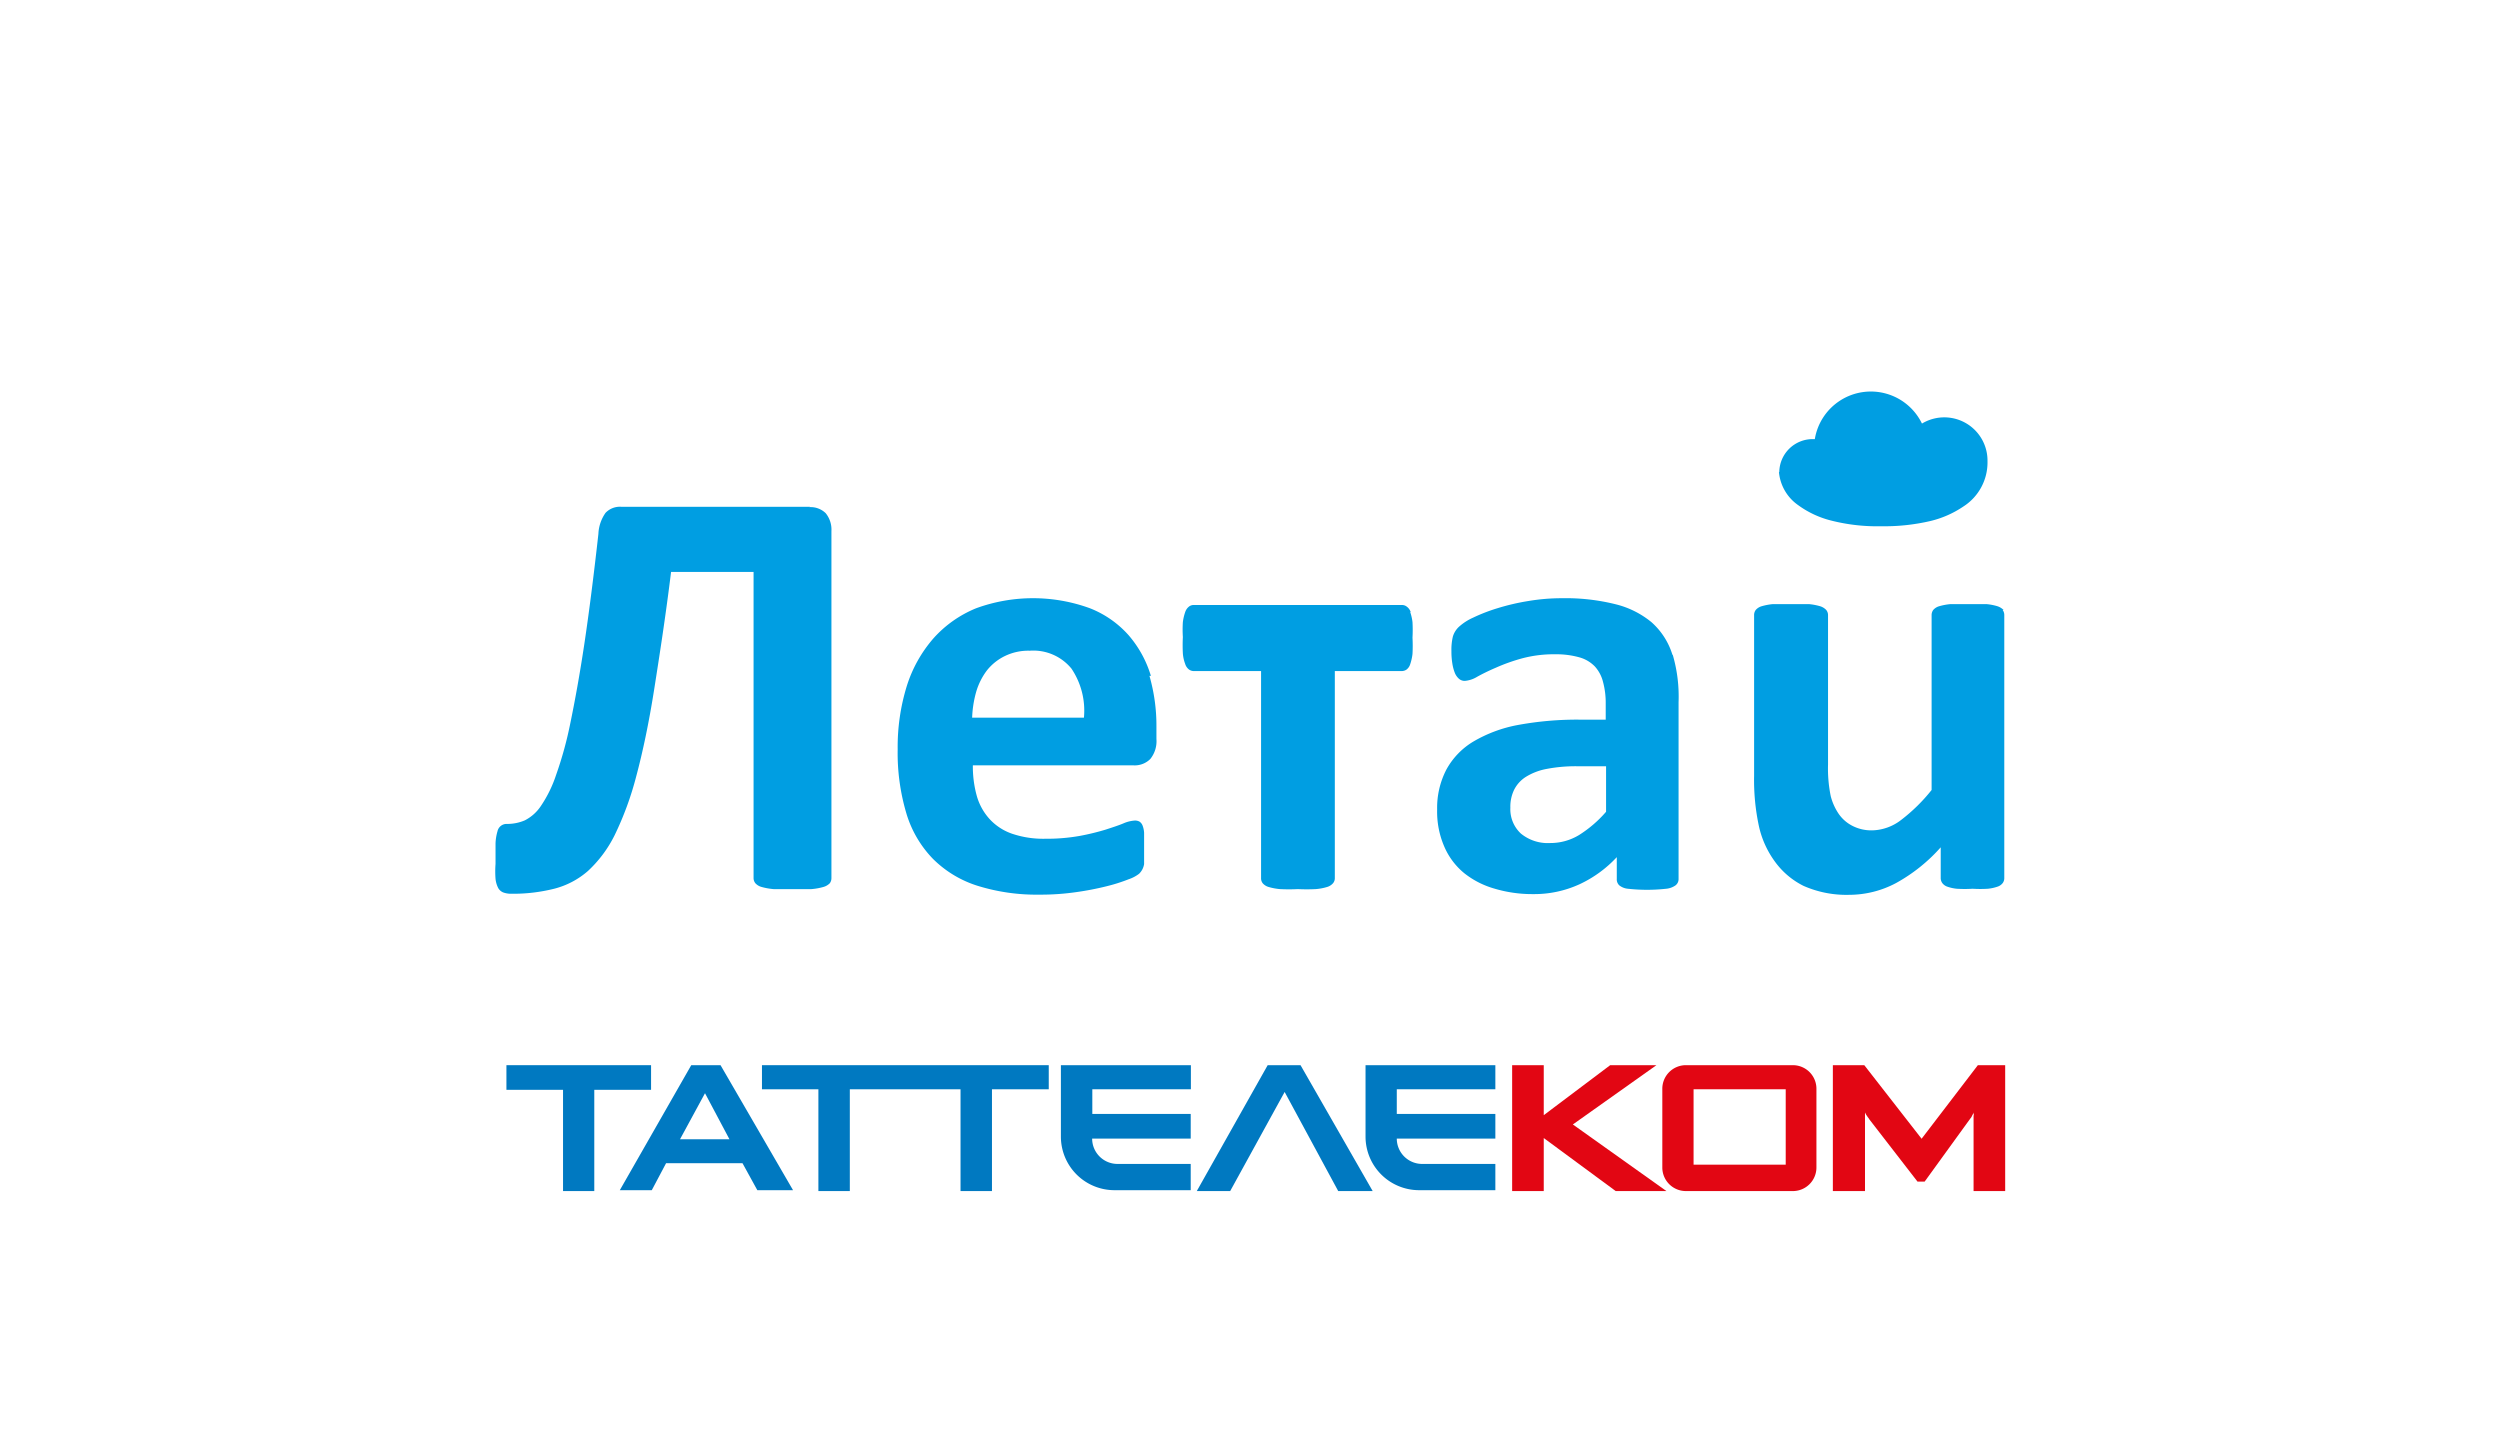 <?xml version="1.0" encoding="UTF-8"?> <svg xmlns="http://www.w3.org/2000/svg" viewBox="0 0 140 80"> <defs> <style> .a { fill: #009ee2; } .a, .b, .c { fill-rule: evenodd; } .b { fill: #0079c1; } .c { fill: #e20613; } </style> </defs> <title>pp_letay</title> <path class="a" d="M112.2,34.16a.85.85,0,0,0-.34-.21,3,3,0,0,0-.63-.12c-.27,0-.6,0-1,0s-.75,0-1,0a3.38,3.38,0,0,0-.64.12.69.69,0,0,0-.33.21.49.49,0,0,0-.09.29v9.79a9.71,9.71,0,0,1-1.71,1.68,2.75,2.75,0,0,1-1.6.58,2.33,2.33,0,0,1-1.1-.24,2.08,2.08,0,0,1-.79-.68,3.15,3.15,0,0,1-.45-1,7.72,7.72,0,0,1-.15-1.77V34.45a.45.45,0,0,0-.1-.29.77.77,0,0,0-.34-.21,3.23,3.23,0,0,0-.64-.12c-.26,0-.6,0-1,0s-.74,0-1,0a3.27,3.27,0,0,0-.64.12.69.69,0,0,0-.33.21.47.47,0,0,0-.09.29v9a12.29,12.29,0,0,0,.27,2.82,5.29,5.29,0,0,0,.91,2A4.39,4.39,0,0,0,101,49.61a5.94,5.94,0,0,0,2.56.5,5.6,5.6,0,0,0,2.62-.66,9.41,9.41,0,0,0,2.5-2v1.7a.5.5,0,0,0,.08.29.59.59,0,0,0,.28.21,2.29,2.29,0,0,0,.54.12,7.39,7.39,0,0,0,.89,0,7,7,0,0,0,.85,0,2.41,2.41,0,0,0,.55-.12.59.59,0,0,0,.29-.21.47.47,0,0,0,.08-.29V34.45a.48.48,0,0,0-.09-.29ZM89.94,42.91h-1.6a8.63,8.63,0,0,0-1.73.15,3.37,3.37,0,0,0-1.17.45,1.83,1.83,0,0,0-.65.72,2.17,2.17,0,0,0-.21,1,1.86,1.86,0,0,0,.59,1.45,2.38,2.38,0,0,0,1.64.53,3.09,3.09,0,0,0,1.62-.45,6.76,6.76,0,0,0,1.51-1.3V42.91Zm3.74-6.22A8.37,8.37,0,0,1,94,39.32v9.9a.44.44,0,0,1-.17.36,1.09,1.09,0,0,1-.52.19,9.85,9.85,0,0,1-2.15,0,.92.92,0,0,1-.48-.19.46.46,0,0,1-.14-.36V48a6.7,6.7,0,0,1-2.09,1.52,6.1,6.1,0,0,1-2.6.55,7.39,7.39,0,0,1-2.17-.31A4.85,4.85,0,0,1,82,48.9a3.92,3.92,0,0,1-1.12-1.49,4.92,4.92,0,0,1-.4-2.08A4.65,4.65,0,0,1,81,43.09a4.15,4.15,0,0,1,1.52-1.57A7.68,7.68,0,0,1,85,40.6a18.31,18.31,0,0,1,3.47-.3h1.45v-.89a4.52,4.52,0,0,0-.15-1.22,2,2,0,0,0-.46-.87,1.92,1.92,0,0,0-.87-.51,4.73,4.73,0,0,0-1.34-.17,6.86,6.86,0,0,0-1.87.23,10.35,10.35,0,0,0-1.46.52c-.42.18-.78.36-1.05.51a1.58,1.58,0,0,1-.69.23.49.49,0,0,1-.33-.12.88.88,0,0,1-.23-.33,2.5,2.5,0,0,1-.14-.53,4.16,4.16,0,0,1-.05-.69,3.19,3.19,0,0,1,.08-.81,1.23,1.23,0,0,1,.32-.53,3,3,0,0,1,.81-.53,9.72,9.72,0,0,1,1.37-.53,12.52,12.52,0,0,1,1.71-.4,11.29,11.29,0,0,1,1.91-.16,11.53,11.53,0,0,1,3,.34,5.06,5.06,0,0,1,2,1,4,4,0,0,1,1.17,1.81ZM79,34.28a.61.61,0,0,0-.21-.3.43.43,0,0,0-.27-.1H66.85a.42.42,0,0,0-.28.1.65.65,0,0,0-.2.3,2.72,2.72,0,0,0-.13.56,6.49,6.49,0,0,0,0,.83,9.12,9.12,0,0,0,0,.92,2.13,2.13,0,0,0,.13.59.62.62,0,0,0,.21.31.47.47,0,0,0,.3.09h3.74V49.17a.45.45,0,0,0,.09.29.69.69,0,0,0,.33.21,3.26,3.26,0,0,0,.64.12,9.65,9.65,0,0,0,1,0,10.09,10.09,0,0,0,1,0,3,3,0,0,0,.64-.12.7.7,0,0,0,.33-.21.43.43,0,0,0,.1-.29V37.58h3.74a.48.48,0,0,0,.27-.08.59.59,0,0,0,.21-.3,2.79,2.79,0,0,0,.13-.58,8.54,8.54,0,0,0,0-.91,7.93,7.93,0,0,0,0-.87,2.71,2.71,0,0,0-.13-.57ZM60.7,40.19a4.21,4.21,0,0,0-.7-2.75,2.76,2.76,0,0,0-2.34-1,3,3,0,0,0-1.39.3,2.9,2.9,0,0,0-1,.8,3.74,3.74,0,0,0-.6,1.19,6.08,6.08,0,0,0-.23,1.46Zm3.67-2.34a10.09,10.09,0,0,1,.39,2.87v.66a1.59,1.59,0,0,1-.34,1.12,1.23,1.23,0,0,1-.94.36h-9a6.14,6.14,0,0,0,.22,1.71,3.23,3.23,0,0,0,.72,1.3,3.06,3.06,0,0,0,1.26.82,5.45,5.45,0,0,0,1.86.28,10.54,10.54,0,0,0,1.93-.16,13.43,13.43,0,0,0,1.44-.35c.4-.13.74-.24,1-.35a1.91,1.91,0,0,1,.65-.16.52.52,0,0,1,.25.06.46.46,0,0,1,.17.21,1.36,1.36,0,0,1,.09.42c0,.18,0,.41,0,.69s0,.45,0,.62,0,.31,0,.44a1,1,0,0,1-.1.3,1,1,0,0,1-.18.24,2,2,0,0,1-.59.31,9.38,9.38,0,0,1-1.23.39,16.32,16.32,0,0,1-1.71.33,13.86,13.86,0,0,1-2.06.14,11.08,11.08,0,0,1-3.47-.5,6.14,6.14,0,0,1-2.48-1.5,6.2,6.2,0,0,1-1.49-2.54,11.84,11.84,0,0,1-.49-3.6,11.53,11.53,0,0,1,.51-3.54,7.46,7.46,0,0,1,1.5-2.68,6.48,6.48,0,0,1,2.39-1.68,9.3,9.3,0,0,1,6.36,0,5.66,5.66,0,0,1,2.17,1.51,6.21,6.21,0,0,1,1.25,2.28Zm-19-9.47H34.79a1.11,1.11,0,0,0-.88.34,2.2,2.2,0,0,0-.4,1.18q-.4,3.58-.79,6.18c-.26,1.73-.53,3.2-.78,4.41a21,21,0,0,1-.8,2.91,7,7,0,0,1-.84,1.72,2.38,2.38,0,0,1-.91.82,2.5,2.5,0,0,1-1,.2.52.52,0,0,0-.53.41,2.74,2.74,0,0,0-.11.68c0,.29,0,.67,0,1.15a5.54,5.54,0,0,0,0,.84,1.45,1.45,0,0,0,.15.51.57.57,0,0,0,.29.25,1.27,1.27,0,0,0,.44.07,9.41,9.41,0,0,0,2.4-.28,4.59,4.59,0,0,0,1.9-1,6.91,6.91,0,0,0,1.49-2,17.64,17.64,0,0,0,1.21-3.3c.36-1.34.71-3,1-4.84s.64-4.08.95-6.6h4.62V49.17a.46.46,0,0,0,.1.29.72.72,0,0,0,.35.21,3.56,3.56,0,0,0,.67.12c.28,0,.63,0,1.06,0s.77,0,1.06,0a3.41,3.41,0,0,0,.67-.12.8.8,0,0,0,.36-.21.48.48,0,0,0,.09-.29V29.74a1.46,1.46,0,0,0-.32-1,1.21,1.21,0,0,0-.92-.34Zm54.27-1.93a1.87,1.87,0,0,1,1.88-1.86l.11,0a3.18,3.18,0,0,1,6-.87,2.42,2.42,0,0,1,3.67,2.11,2.93,2.93,0,0,1-1.36,2.54,5.62,5.62,0,0,1-1.85.81,11.33,11.33,0,0,1-2.75.29,10.42,10.42,0,0,1-2.8-.32,5.31,5.31,0,0,1-1.84-.86,2.53,2.53,0,0,1-1.08-1.87Z"></path> <path class="b" d="M40.35,59.65H38.71l-4,7H36.5l.8-1.51h4.28l.83,1.51h2Zm-2.27,4.15,1.4-2.58,1.37,2.58Z"></path> <path class="b" d="M55.55,61V66.7H53.79V61H47.59V66.7H45.83V61H42.67V59.65H58.73V61Z"></path> <polygon class="b" points="33.28 61.03 33.28 66.7 31.53 66.7 31.53 61.03 28.36 61.03 28.36 59.65 36.46 59.65 36.46 61.03 33.28 61.03 33.28 61.03"></polygon> <polygon class="c" points="104.44 62.32 104.44 66.7 102.64 66.7 102.64 59.65 104.4 59.65 107.61 63.77 110.76 59.65 112.29 59.65 112.29 66.7 110.52 66.7 110.52 62.66 110.52 62.61 110.52 62.57 110.52 62.52 110.52 62.48 110.53 62.45 110.53 62.41 110.53 62.38 110.53 62.34 110.54 62.3 110.54 62.3 110.54 62.3 110.52 62.33 110.51 62.35 110.5 62.38 110.48 62.4 110.45 62.45 110.43 62.5 110.4 62.55 110.38 62.59 110.35 62.62 110.33 62.65 110.32 62.67 110.3 62.69 107.78 66.17 107.38 66.17 104.68 62.68 104.65 62.63 104.62 62.59 104.58 62.54 104.56 62.5 104.52 62.45 104.49 62.4 104.46 62.34 104.44 62.3 104.44 62.32 104.44 62.32"></polygon> <polygon class="c" points="84.68 66.7 84.68 59.65 86.45 59.65 86.45 62.45 90.17 59.65 92.76 59.65 88.08 62.97 93.32 66.7 90.48 66.7 86.45 63.73 86.45 66.7 84.68 66.7 84.68 66.7"></polygon> <path class="b" d="M66.69,61V59.65H59.41v4a3,3,0,0,0,3,3h4.27V65.18h-4.1a1.42,1.42,0,0,1-1.42-1.42h5.52V62.38H61.17V61Z"></path> <path class="b" d="M83.74,61V59.65H76.47v4a3,3,0,0,0,3,3h4.27V65.18h-4.1a1.42,1.42,0,0,1-1.42-1.42h5.52V62.38H78.22V61Z"></path> <polygon class="b" points="71.94 61.15 74.94 66.7 76.87 66.7 72.83 59.65 70.99 59.65 67.02 66.7 68.89 66.7 71.94 61.15"></polygon> <path class="c" d="M100.42,59.65h-6A1.32,1.32,0,0,0,93.09,61v4.42A1.32,1.32,0,0,0,94.4,66.7h6a1.32,1.32,0,0,0,1.32-1.32V61A1.32,1.32,0,0,0,100.42,59.65ZM100,65.22H94.84V61H100Z"></path> </svg> 